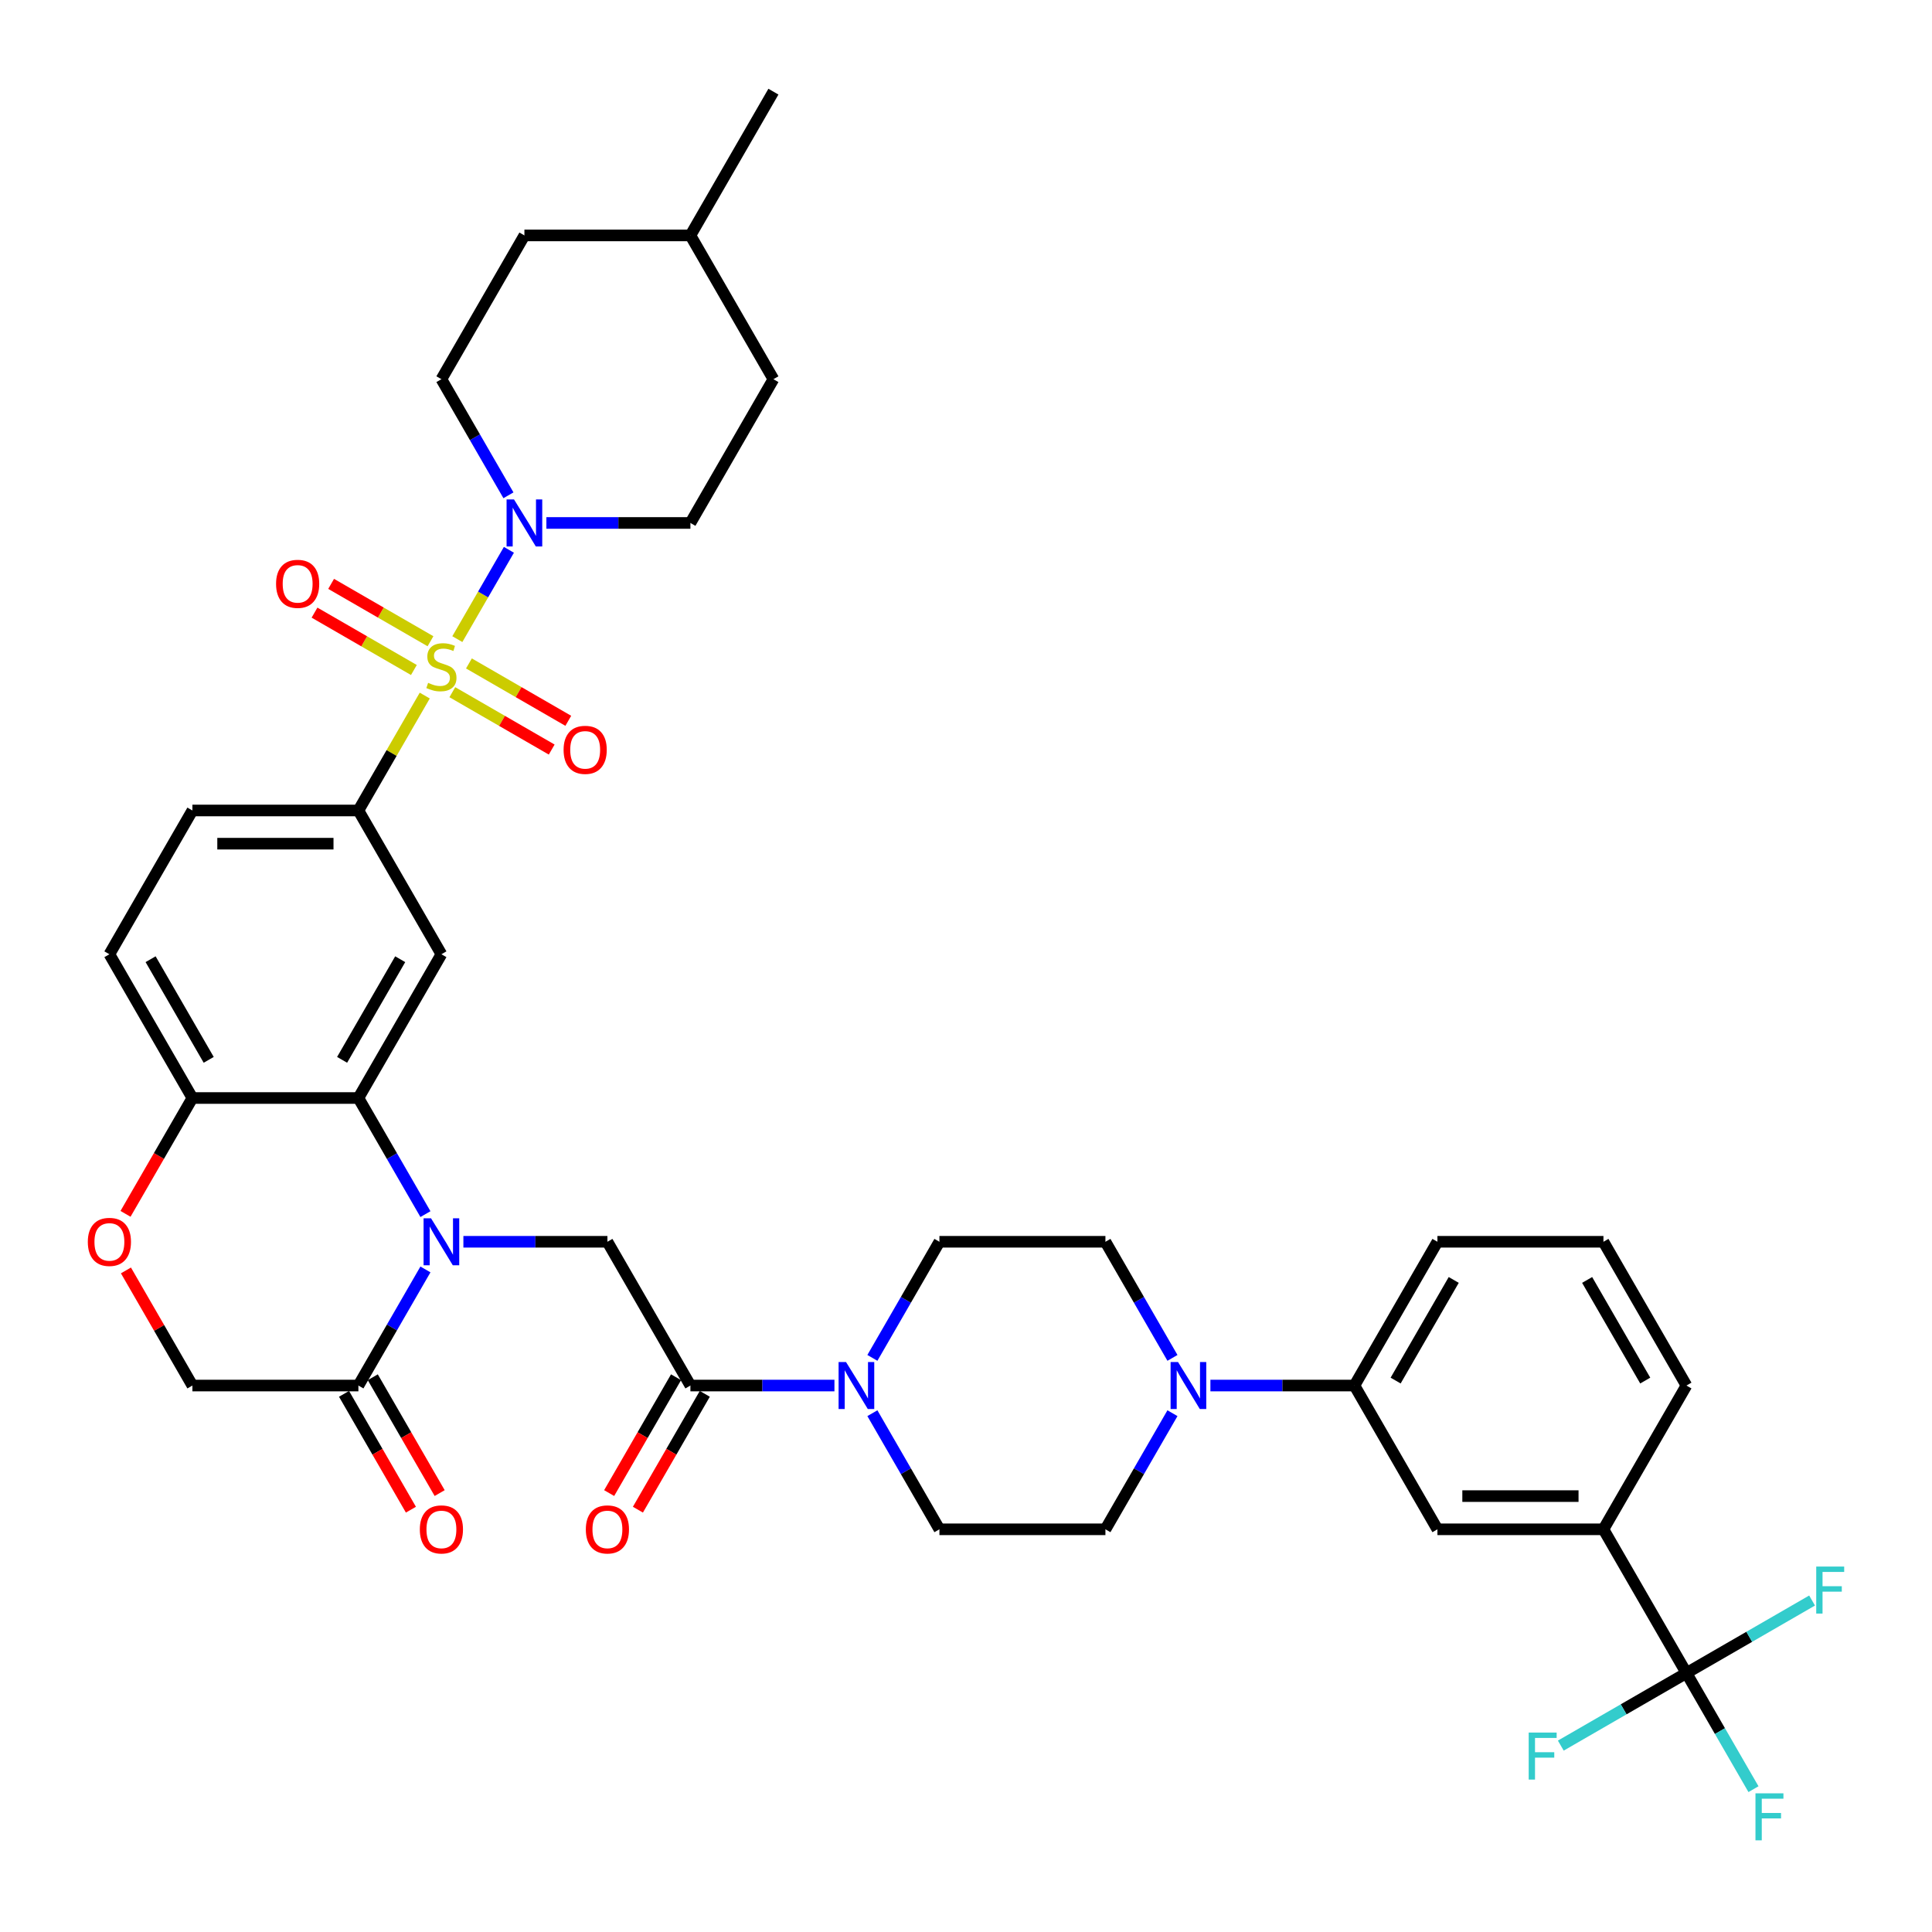 <?xml version='1.0' encoding='iso-8859-1'?>
<svg version='1.1' baseProfile='full'
              xmlns='http://www.w3.org/2000/svg'
                      xmlns:rdkit='http://www.rdkit.org/xml'
                      xmlns:xlink='http://www.w3.org/1999/xlink'
                  xml:space='preserve'
width='1000px' height='1000px' viewBox='0 0 1000 1000'>
<!-- END OF HEADER -->
<rect style='opacity:1.0;fill:#FFFFFF;stroke:none' width='1000' height='1000' x='0' y='0'> </rect>
<path class='bond-2' d='M 236.717,330.812 L 250.062,307.698' style='fill:none;fill-rule:evenodd;stroke:#CCCC00;stroke-width:6px;stroke-linecap:butt;stroke-linejoin:miter;stroke-opacity:1' />
<path class='bond-2' d='M 250.062,307.698 L 263.407,284.583' style='fill:none;fill-rule:evenodd;stroke:#0000FF;stroke-width:6px;stroke-linecap:butt;stroke-linejoin:miter;stroke-opacity:1' />
<path class='bond-3' d='M 219.85,360.026 L 202.68,389.765' style='fill:none;fill-rule:evenodd;stroke:#CCCC00;stroke-width:6px;stroke-linecap:butt;stroke-linejoin:miter;stroke-opacity:1' />
<path class='bond-3' d='M 202.68,389.765 L 185.51,419.505' style='fill:none;fill-rule:evenodd;stroke:#000000;stroke-width:6px;stroke-linecap:butt;stroke-linejoin:miter;stroke-opacity:1' />
<path class='bond-15' d='M 234.126,358.278 L 259.841,373.125' style='fill:none;fill-rule:evenodd;stroke:#CCCC00;stroke-width:6px;stroke-linecap:butt;stroke-linejoin:miter;stroke-opacity:1' />
<path class='bond-15' d='M 259.841,373.125 L 285.557,387.972' style='fill:none;fill-rule:evenodd;stroke:#FF0000;stroke-width:6px;stroke-linecap:butt;stroke-linejoin:miter;stroke-opacity:1' />
<path class='bond-15' d='M 242.718,343.396 L 268.433,358.243' style='fill:none;fill-rule:evenodd;stroke:#CCCC00;stroke-width:6px;stroke-linecap:butt;stroke-linejoin:miter;stroke-opacity:1' />
<path class='bond-15' d='M 268.433,358.243 L 294.149,373.09' style='fill:none;fill-rule:evenodd;stroke:#FF0000;stroke-width:6px;stroke-linecap:butt;stroke-linejoin:miter;stroke-opacity:1' />
<path class='bond-16' d='M 222.818,331.907 L 197.102,317.06' style='fill:none;fill-rule:evenodd;stroke:#CCCC00;stroke-width:6px;stroke-linecap:butt;stroke-linejoin:miter;stroke-opacity:1' />
<path class='bond-16' d='M 197.102,317.06 L 171.387,302.213' style='fill:none;fill-rule:evenodd;stroke:#FF0000;stroke-width:6px;stroke-linecap:butt;stroke-linejoin:miter;stroke-opacity:1' />
<path class='bond-16' d='M 214.226,346.789 L 188.51,331.942' style='fill:none;fill-rule:evenodd;stroke:#CCCC00;stroke-width:6px;stroke-linecap:butt;stroke-linejoin:miter;stroke-opacity:1' />
<path class='bond-16' d='M 188.51,331.942 L 162.795,317.095' style='fill:none;fill-rule:evenodd;stroke:#FF0000;stroke-width:6px;stroke-linecap:butt;stroke-linejoin:miter;stroke-opacity:1' />
<path class='bond-0' d='M 220.207,628.426 L 202.859,598.377' style='fill:none;fill-rule:evenodd;stroke:#0000FF;stroke-width:6px;stroke-linecap:butt;stroke-linejoin:miter;stroke-opacity:1' />
<path class='bond-0' d='M 202.859,598.377 L 185.51,568.329' style='fill:none;fill-rule:evenodd;stroke:#000000;stroke-width:6px;stroke-linecap:butt;stroke-linejoin:miter;stroke-opacity:1' />
<path class='bond-6' d='M 239.848,642.741 L 277.122,642.741' style='fill:none;fill-rule:evenodd;stroke:#0000FF;stroke-width:6px;stroke-linecap:butt;stroke-linejoin:miter;stroke-opacity:1' />
<path class='bond-6' d='M 277.122,642.741 L 314.395,642.741' style='fill:none;fill-rule:evenodd;stroke:#000000;stroke-width:6px;stroke-linecap:butt;stroke-linejoin:miter;stroke-opacity:1' />
<path class='bond-8' d='M 220.207,657.055 L 202.859,687.104' style='fill:none;fill-rule:evenodd;stroke:#0000FF;stroke-width:6px;stroke-linecap:butt;stroke-linejoin:miter;stroke-opacity:1' />
<path class='bond-8' d='M 202.859,687.104 L 185.51,717.153' style='fill:none;fill-rule:evenodd;stroke:#000000;stroke-width:6px;stroke-linecap:butt;stroke-linejoin:miter;stroke-opacity:1' />
<path class='bond-1' d='M 185.51,568.329 L 228.472,493.917' style='fill:none;fill-rule:evenodd;stroke:#000000;stroke-width:6px;stroke-linecap:butt;stroke-linejoin:miter;stroke-opacity:1' />
<path class='bond-1' d='M 177.072,548.574 L 207.145,496.486' style='fill:none;fill-rule:evenodd;stroke:#000000;stroke-width:6px;stroke-linecap:butt;stroke-linejoin:miter;stroke-opacity:1' />
<path class='bond-39' d='M 185.51,568.329 L 99.586,568.329' style='fill:none;fill-rule:evenodd;stroke:#000000;stroke-width:6px;stroke-linecap:butt;stroke-linejoin:miter;stroke-opacity:1' />
<path class='bond-24' d='M 282.81,270.681 L 320.084,270.681' style='fill:none;fill-rule:evenodd;stroke:#0000FF;stroke-width:6px;stroke-linecap:butt;stroke-linejoin:miter;stroke-opacity:1' />
<path class='bond-24' d='M 320.084,270.681 L 357.357,270.681' style='fill:none;fill-rule:evenodd;stroke:#000000;stroke-width:6px;stroke-linecap:butt;stroke-linejoin:miter;stroke-opacity:1' />
<path class='bond-25' d='M 263.169,256.366 L 245.82,226.317' style='fill:none;fill-rule:evenodd;stroke:#0000FF;stroke-width:6px;stroke-linecap:butt;stroke-linejoin:miter;stroke-opacity:1' />
<path class='bond-25' d='M 245.82,226.317 L 228.472,196.269' style='fill:none;fill-rule:evenodd;stroke:#000000;stroke-width:6px;stroke-linecap:butt;stroke-linejoin:miter;stroke-opacity:1' />
<path class='bond-4' d='M 185.51,419.505 L 228.472,493.917' style='fill:none;fill-rule:evenodd;stroke:#000000;stroke-width:6px;stroke-linecap:butt;stroke-linejoin:miter;stroke-opacity:1' />
<path class='bond-27' d='M 185.51,419.505 L 99.586,419.505' style='fill:none;fill-rule:evenodd;stroke:#000000;stroke-width:6px;stroke-linecap:butt;stroke-linejoin:miter;stroke-opacity:1' />
<path class='bond-27' d='M 172.621,436.689 L 112.475,436.689' style='fill:none;fill-rule:evenodd;stroke:#000000;stroke-width:6px;stroke-linecap:butt;stroke-linejoin:miter;stroke-opacity:1' />
<path class='bond-5' d='M 357.357,717.153 L 314.395,642.741' style='fill:none;fill-rule:evenodd;stroke:#000000;stroke-width:6px;stroke-linecap:butt;stroke-linejoin:miter;stroke-opacity:1' />
<path class='bond-9' d='M 357.357,717.153 L 394.631,717.153' style='fill:none;fill-rule:evenodd;stroke:#000000;stroke-width:6px;stroke-linecap:butt;stroke-linejoin:miter;stroke-opacity:1' />
<path class='bond-9' d='M 394.631,717.153 L 431.904,717.153' style='fill:none;fill-rule:evenodd;stroke:#0000FF;stroke-width:6px;stroke-linecap:butt;stroke-linejoin:miter;stroke-opacity:1' />
<path class='bond-23' d='M 349.916,712.856 L 332.607,742.836' style='fill:none;fill-rule:evenodd;stroke:#000000;stroke-width:6px;stroke-linecap:butt;stroke-linejoin:miter;stroke-opacity:1' />
<path class='bond-23' d='M 332.607,742.836 L 315.298,772.816' style='fill:none;fill-rule:evenodd;stroke:#FF0000;stroke-width:6px;stroke-linecap:butt;stroke-linejoin:miter;stroke-opacity:1' />
<path class='bond-23' d='M 364.798,721.449 L 347.49,751.429' style='fill:none;fill-rule:evenodd;stroke:#000000;stroke-width:6px;stroke-linecap:butt;stroke-linejoin:miter;stroke-opacity:1' />
<path class='bond-23' d='M 347.49,751.429 L 330.181,781.408' style='fill:none;fill-rule:evenodd;stroke:#FF0000;stroke-width:6px;stroke-linecap:butt;stroke-linejoin:miter;stroke-opacity:1' />
<path class='bond-7' d='M 872.899,865.977 L 829.937,791.565' style='fill:none;fill-rule:evenodd;stroke:#000000;stroke-width:6px;stroke-linecap:butt;stroke-linejoin:miter;stroke-opacity:1' />
<path class='bond-29' d='M 872.899,865.977 L 890.247,896.025' style='fill:none;fill-rule:evenodd;stroke:#000000;stroke-width:6px;stroke-linecap:butt;stroke-linejoin:miter;stroke-opacity:1' />
<path class='bond-29' d='M 890.247,896.025 L 907.596,926.074' style='fill:none;fill-rule:evenodd;stroke:#33CCCC;stroke-width:6px;stroke-linecap:butt;stroke-linejoin:miter;stroke-opacity:1' />
<path class='bond-30' d='M 872.899,865.977 L 840.384,884.749' style='fill:none;fill-rule:evenodd;stroke:#000000;stroke-width:6px;stroke-linecap:butt;stroke-linejoin:miter;stroke-opacity:1' />
<path class='bond-30' d='M 840.384,884.749 L 807.87,903.521' style='fill:none;fill-rule:evenodd;stroke:#33CCCC;stroke-width:6px;stroke-linecap:butt;stroke-linejoin:miter;stroke-opacity:1' />
<path class='bond-31' d='M 872.899,865.977 L 905.413,847.204' style='fill:none;fill-rule:evenodd;stroke:#000000;stroke-width:6px;stroke-linecap:butt;stroke-linejoin:miter;stroke-opacity:1' />
<path class='bond-31' d='M 905.413,847.204 L 937.928,828.432' style='fill:none;fill-rule:evenodd;stroke:#33CCCC;stroke-width:6px;stroke-linecap:butt;stroke-linejoin:miter;stroke-opacity:1' />
<path class='bond-26' d='M 178.069,721.449 L 195.378,751.429' style='fill:none;fill-rule:evenodd;stroke:#000000;stroke-width:6px;stroke-linecap:butt;stroke-linejoin:miter;stroke-opacity:1' />
<path class='bond-26' d='M 195.378,751.429 L 212.687,781.408' style='fill:none;fill-rule:evenodd;stroke:#FF0000;stroke-width:6px;stroke-linecap:butt;stroke-linejoin:miter;stroke-opacity:1' />
<path class='bond-26' d='M 192.951,712.856 L 210.26,742.836' style='fill:none;fill-rule:evenodd;stroke:#000000;stroke-width:6px;stroke-linecap:butt;stroke-linejoin:miter;stroke-opacity:1' />
<path class='bond-26' d='M 210.26,742.836 L 227.569,772.816' style='fill:none;fill-rule:evenodd;stroke:#FF0000;stroke-width:6px;stroke-linecap:butt;stroke-linejoin:miter;stroke-opacity:1' />
<path class='bond-41' d='M 185.51,717.153 L 99.586,717.153' style='fill:none;fill-rule:evenodd;stroke:#000000;stroke-width:6px;stroke-linecap:butt;stroke-linejoin:miter;stroke-opacity:1' />
<path class='bond-19' d='M 451.545,731.468 L 468.894,761.516' style='fill:none;fill-rule:evenodd;stroke:#0000FF;stroke-width:6px;stroke-linecap:butt;stroke-linejoin:miter;stroke-opacity:1' />
<path class='bond-19' d='M 468.894,761.516 L 486.243,791.565' style='fill:none;fill-rule:evenodd;stroke:#000000;stroke-width:6px;stroke-linecap:butt;stroke-linejoin:miter;stroke-opacity:1' />
<path class='bond-20' d='M 451.545,702.838 L 468.894,672.789' style='fill:none;fill-rule:evenodd;stroke:#0000FF;stroke-width:6px;stroke-linecap:butt;stroke-linejoin:miter;stroke-opacity:1' />
<path class='bond-20' d='M 468.894,672.789 L 486.243,642.741' style='fill:none;fill-rule:evenodd;stroke:#000000;stroke-width:6px;stroke-linecap:butt;stroke-linejoin:miter;stroke-opacity:1' />
<path class='bond-10' d='M 606.863,702.838 L 589.515,672.789' style='fill:none;fill-rule:evenodd;stroke:#0000FF;stroke-width:6px;stroke-linecap:butt;stroke-linejoin:miter;stroke-opacity:1' />
<path class='bond-10' d='M 589.515,672.789 L 572.166,642.741' style='fill:none;fill-rule:evenodd;stroke:#000000;stroke-width:6px;stroke-linecap:butt;stroke-linejoin:miter;stroke-opacity:1' />
<path class='bond-14' d='M 626.504,717.153 L 663.778,717.153' style='fill:none;fill-rule:evenodd;stroke:#0000FF;stroke-width:6px;stroke-linecap:butt;stroke-linejoin:miter;stroke-opacity:1' />
<path class='bond-14' d='M 663.778,717.153 L 701.052,717.153' style='fill:none;fill-rule:evenodd;stroke:#000000;stroke-width:6px;stroke-linecap:butt;stroke-linejoin:miter;stroke-opacity:1' />
<path class='bond-42' d='M 606.863,731.468 L 589.515,761.516' style='fill:none;fill-rule:evenodd;stroke:#0000FF;stroke-width:6px;stroke-linecap:butt;stroke-linejoin:miter;stroke-opacity:1' />
<path class='bond-42' d='M 589.515,761.516 L 572.166,791.565' style='fill:none;fill-rule:evenodd;stroke:#000000;stroke-width:6px;stroke-linecap:butt;stroke-linejoin:miter;stroke-opacity:1' />
<path class='bond-11' d='M 64.969,628.288 L 82.278,598.308' style='fill:none;fill-rule:evenodd;stroke:#FF0000;stroke-width:6px;stroke-linecap:butt;stroke-linejoin:miter;stroke-opacity:1' />
<path class='bond-11' d='M 82.278,598.308 L 99.586,568.329' style='fill:none;fill-rule:evenodd;stroke:#000000;stroke-width:6px;stroke-linecap:butt;stroke-linejoin:miter;stroke-opacity:1' />
<path class='bond-18' d='M 65.187,657.571 L 82.387,687.362' style='fill:none;fill-rule:evenodd;stroke:#FF0000;stroke-width:6px;stroke-linecap:butt;stroke-linejoin:miter;stroke-opacity:1' />
<path class='bond-18' d='M 82.387,687.362 L 99.586,717.153' style='fill:none;fill-rule:evenodd;stroke:#000000;stroke-width:6px;stroke-linecap:butt;stroke-linejoin:miter;stroke-opacity:1' />
<path class='bond-12' d='M 829.937,791.565 L 744.013,791.565' style='fill:none;fill-rule:evenodd;stroke:#000000;stroke-width:6px;stroke-linecap:butt;stroke-linejoin:miter;stroke-opacity:1' />
<path class='bond-12' d='M 817.048,774.38 L 756.902,774.38' style='fill:none;fill-rule:evenodd;stroke:#000000;stroke-width:6px;stroke-linecap:butt;stroke-linejoin:miter;stroke-opacity:1' />
<path class='bond-43' d='M 829.937,791.565 L 872.899,717.153' style='fill:none;fill-rule:evenodd;stroke:#000000;stroke-width:6px;stroke-linecap:butt;stroke-linejoin:miter;stroke-opacity:1' />
<path class='bond-13' d='M 99.586,568.329 L 56.625,493.917' style='fill:none;fill-rule:evenodd;stroke:#000000;stroke-width:6px;stroke-linecap:butt;stroke-linejoin:miter;stroke-opacity:1' />
<path class='bond-13' d='M 108.025,548.574 L 77.951,496.486' style='fill:none;fill-rule:evenodd;stroke:#000000;stroke-width:6px;stroke-linecap:butt;stroke-linejoin:miter;stroke-opacity:1' />
<path class='bond-17' d='M 701.052,717.153 L 744.013,791.565' style='fill:none;fill-rule:evenodd;stroke:#000000;stroke-width:6px;stroke-linecap:butt;stroke-linejoin:miter;stroke-opacity:1' />
<path class='bond-36' d='M 701.052,717.153 L 744.013,642.741' style='fill:none;fill-rule:evenodd;stroke:#000000;stroke-width:6px;stroke-linecap:butt;stroke-linejoin:miter;stroke-opacity:1' />
<path class='bond-36' d='M 722.378,714.583 L 752.451,662.495' style='fill:none;fill-rule:evenodd;stroke:#000000;stroke-width:6px;stroke-linecap:butt;stroke-linejoin:miter;stroke-opacity:1' />
<path class='bond-22' d='M 486.243,791.565 L 572.166,791.565' style='fill:none;fill-rule:evenodd;stroke:#000000;stroke-width:6px;stroke-linecap:butt;stroke-linejoin:miter;stroke-opacity:1' />
<path class='bond-21' d='M 486.243,642.741 L 572.166,642.741' style='fill:none;fill-rule:evenodd;stroke:#000000;stroke-width:6px;stroke-linecap:butt;stroke-linejoin:miter;stroke-opacity:1' />
<path class='bond-32' d='M 357.357,270.681 L 400.319,196.269' style='fill:none;fill-rule:evenodd;stroke:#000000;stroke-width:6px;stroke-linecap:butt;stroke-linejoin:miter;stroke-opacity:1' />
<path class='bond-33' d='M 228.472,196.269 L 271.434,121.857' style='fill:none;fill-rule:evenodd;stroke:#000000;stroke-width:6px;stroke-linecap:butt;stroke-linejoin:miter;stroke-opacity:1' />
<path class='bond-28' d='M 99.586,419.505 L 56.625,493.917' style='fill:none;fill-rule:evenodd;stroke:#000000;stroke-width:6px;stroke-linecap:butt;stroke-linejoin:miter;stroke-opacity:1' />
<path class='bond-40' d='M 400.319,196.269 L 357.357,121.857' style='fill:none;fill-rule:evenodd;stroke:#000000;stroke-width:6px;stroke-linecap:butt;stroke-linejoin:miter;stroke-opacity:1' />
<path class='bond-34' d='M 271.434,121.857 L 357.357,121.857' style='fill:none;fill-rule:evenodd;stroke:#000000;stroke-width:6px;stroke-linecap:butt;stroke-linejoin:miter;stroke-opacity:1' />
<path class='bond-38' d='M 357.357,121.857 L 400.319,47.445' style='fill:none;fill-rule:evenodd;stroke:#000000;stroke-width:6px;stroke-linecap:butt;stroke-linejoin:miter;stroke-opacity:1' />
<path class='bond-35' d='M 872.899,717.153 L 829.937,642.741' style='fill:none;fill-rule:evenodd;stroke:#000000;stroke-width:6px;stroke-linecap:butt;stroke-linejoin:miter;stroke-opacity:1' />
<path class='bond-35' d='M 851.572,714.583 L 821.499,662.495' style='fill:none;fill-rule:evenodd;stroke:#000000;stroke-width:6px;stroke-linecap:butt;stroke-linejoin:miter;stroke-opacity:1' />
<path class='bond-37' d='M 744.013,642.741 L 829.937,642.741' style='fill:none;fill-rule:evenodd;stroke:#000000;stroke-width:6px;stroke-linecap:butt;stroke-linejoin:miter;stroke-opacity:1' />
<path  class='atom-0' d='M 221.598 353.444
Q 221.873 353.547, 223.007 354.029
Q 224.141 354.51, 225.379 354.819
Q 226.65 355.094, 227.888 355.094
Q 230.19 355.094, 231.531 353.994
Q 232.871 352.86, 232.871 350.901
Q 232.871 349.561, 232.184 348.736
Q 231.531 347.911, 230.5 347.464
Q 229.468 347.017, 227.75 346.502
Q 225.585 345.849, 224.279 345.23
Q 223.007 344.611, 222.079 343.305
Q 221.185 341.999, 221.185 339.8
Q 221.185 336.741, 223.248 334.851
Q 225.344 332.96, 229.468 332.96
Q 232.287 332.96, 235.483 334.301
L 234.693 336.947
Q 231.771 335.744, 229.572 335.744
Q 227.2 335.744, 225.894 336.741
Q 224.588 337.703, 224.622 339.387
Q 224.622 340.693, 225.275 341.484
Q 225.963 342.274, 226.925 342.721
Q 227.922 343.168, 229.572 343.683
Q 231.771 344.371, 233.077 345.058
Q 234.383 345.746, 235.311 347.155
Q 236.274 348.53, 236.274 350.901
Q 236.274 354.269, 234.005 356.091
Q 231.771 357.878, 228.025 357.878
Q 225.86 357.878, 224.21 357.397
Q 222.595 356.95, 220.67 356.16
L 221.598 353.444
' fill='#CCCC00'/>
<path  class='atom-1' d='M 223.093 630.574
L 231.067 643.462
Q 231.857 644.734, 233.129 647.037
Q 234.401 649.34, 234.469 649.477
L 234.469 630.574
L 237.7 630.574
L 237.7 654.907
L 234.366 654.907
L 225.808 640.816
Q 224.811 639.166, 223.746 637.276
Q 222.715 635.386, 222.406 634.801
L 222.406 654.907
L 219.244 654.907
L 219.244 630.574
L 223.093 630.574
' fill='#0000FF'/>
<path  class='atom-3' d='M 266.055 258.514
L 274.028 271.402
Q 274.819 272.674, 276.091 274.977
Q 277.362 277.28, 277.431 277.417
L 277.431 258.514
L 280.662 258.514
L 280.662 282.847
L 277.328 282.847
L 268.77 268.756
Q 267.773 267.106, 266.708 265.216
Q 265.677 263.326, 265.367 262.741
L 265.367 282.847
L 262.205 282.847
L 262.205 258.514
L 266.055 258.514
' fill='#0000FF'/>
<path  class='atom-10' d='M 437.902 704.986
L 445.876 717.874
Q 446.666 719.146, 447.938 721.449
Q 449.209 723.752, 449.278 723.889
L 449.278 704.986
L 452.509 704.986
L 452.509 729.319
L 449.175 729.319
L 440.617 715.228
Q 439.62 713.578, 438.555 711.688
Q 437.524 709.798, 437.215 709.213
L 437.215 729.319
L 434.053 729.319
L 434.053 704.986
L 437.902 704.986
' fill='#0000FF'/>
<path  class='atom-11' d='M 609.749 704.986
L 617.723 717.874
Q 618.513 719.146, 619.785 721.449
Q 621.057 723.752, 621.125 723.889
L 621.125 704.986
L 624.356 704.986
L 624.356 729.319
L 621.022 729.319
L 612.464 715.228
Q 611.468 713.578, 610.402 711.688
Q 609.371 709.798, 609.062 709.213
L 609.062 729.319
L 605.9 729.319
L 605.9 704.986
L 609.749 704.986
' fill='#0000FF'/>
<path  class='atom-12' d='M 45.455 642.809
Q 45.455 636.967, 48.342 633.701
Q 51.229 630.436, 56.625 630.436
Q 62.021 630.436, 64.908 633.701
Q 67.795 636.967, 67.795 642.809
Q 67.795 648.721, 64.873 652.089
Q 61.952 655.423, 56.625 655.423
Q 51.263 655.423, 48.342 652.089
Q 45.455 648.755, 45.455 642.809
M 56.625 652.673
Q 60.337 652.673, 62.33 650.199
Q 64.358 647.69, 64.358 642.809
Q 64.358 638.032, 62.33 635.626
Q 60.337 633.186, 56.625 633.186
Q 52.913 633.186, 50.885 635.592
Q 48.892 637.998, 48.892 642.809
Q 48.892 647.724, 50.885 650.199
Q 52.913 652.673, 56.625 652.673
' fill='#FF0000'/>
<path  class='atom-16' d='M 291.714 388.123
Q 291.714 382.28, 294.601 379.015
Q 297.488 375.75, 302.884 375.75
Q 308.28 375.75, 311.167 379.015
Q 314.054 382.28, 314.054 388.123
Q 314.054 394.035, 311.132 397.403
Q 308.211 400.737, 302.884 400.737
Q 297.522 400.737, 294.601 397.403
Q 291.714 394.069, 291.714 388.123
M 302.884 397.987
Q 306.596 397.987, 308.589 395.513
Q 310.617 393.004, 310.617 388.123
Q 310.617 383.346, 308.589 380.94
Q 306.596 378.5, 302.884 378.5
Q 299.172 378.5, 297.144 380.906
Q 295.151 383.311, 295.151 388.123
Q 295.151 393.038, 297.144 395.513
Q 299.172 397.987, 302.884 397.987
' fill='#FF0000'/>
<path  class='atom-17' d='M 142.89 302.2
Q 142.89 296.357, 145.777 293.092
Q 148.664 289.827, 154.06 289.827
Q 159.456 289.827, 162.343 293.092
Q 165.23 296.357, 165.23 302.2
Q 165.23 308.111, 162.308 311.479
Q 159.387 314.813, 154.06 314.813
Q 148.698 314.813, 145.777 311.479
Q 142.89 308.145, 142.89 302.2
M 154.06 312.064
Q 157.772 312.064, 159.765 309.589
Q 161.793 307.08, 161.793 302.2
Q 161.793 297.422, 159.765 295.016
Q 157.772 292.576, 154.06 292.576
Q 150.348 292.576, 148.32 294.982
Q 146.327 297.388, 146.327 302.2
Q 146.327 307.114, 148.32 309.589
Q 150.348 312.064, 154.06 312.064
' fill='#FF0000'/>
<path  class='atom-24' d='M 303.225 791.633
Q 303.225 785.791, 306.112 782.525
Q 308.999 779.26, 314.395 779.26
Q 319.791 779.26, 322.678 782.525
Q 325.565 785.791, 325.565 791.633
Q 325.565 797.545, 322.644 800.913
Q 319.723 804.247, 314.395 804.247
Q 309.034 804.247, 306.112 800.913
Q 303.225 797.579, 303.225 791.633
M 314.395 801.497
Q 318.107 801.497, 320.101 799.023
Q 322.128 796.514, 322.128 791.633
Q 322.128 786.856, 320.101 784.45
Q 318.107 782.01, 314.395 782.01
Q 310.683 782.01, 308.656 784.416
Q 306.662 786.822, 306.662 791.633
Q 306.662 796.548, 308.656 799.023
Q 310.683 801.497, 314.395 801.497
' fill='#FF0000'/>
<path  class='atom-27' d='M 217.302 791.633
Q 217.302 785.791, 220.189 782.525
Q 223.076 779.26, 228.472 779.26
Q 233.868 779.26, 236.755 782.525
Q 239.642 785.791, 239.642 791.633
Q 239.642 797.545, 236.72 800.913
Q 233.799 804.247, 228.472 804.247
Q 223.11 804.247, 220.189 800.913
Q 217.302 797.579, 217.302 791.633
M 228.472 801.497
Q 232.184 801.497, 234.177 799.023
Q 236.205 796.514, 236.205 791.633
Q 236.205 786.856, 234.177 784.45
Q 232.184 782.01, 228.472 782.01
Q 224.76 782.01, 222.732 784.416
Q 220.739 786.822, 220.739 791.633
Q 220.739 796.548, 222.732 799.023
Q 224.76 801.497, 228.472 801.497
' fill='#FF0000'/>
<path  class='atom-30' d='M 908.626 928.222
L 923.095 928.222
L 923.095 931.006
L 911.891 931.006
L 911.891 938.395
L 921.858 938.395
L 921.858 941.214
L 911.891 941.214
L 911.891 952.555
L 908.626 952.555
L 908.626 928.222
' fill='#33CCCC'/>
<path  class='atom-31' d='M 791.252 896.772
L 805.721 896.772
L 805.721 899.556
L 794.517 899.556
L 794.517 906.945
L 804.484 906.945
L 804.484 909.763
L 794.517 909.763
L 794.517 921.105
L 791.252 921.105
L 791.252 896.772
' fill='#33CCCC'/>
<path  class='atom-32' d='M 940.076 810.848
L 954.545 810.848
L 954.545 813.632
L 943.341 813.632
L 943.341 821.021
L 953.308 821.021
L 953.308 823.84
L 943.341 823.84
L 943.341 835.182
L 940.076 835.182
L 940.076 810.848
' fill='#33CCCC'/>
</svg>
